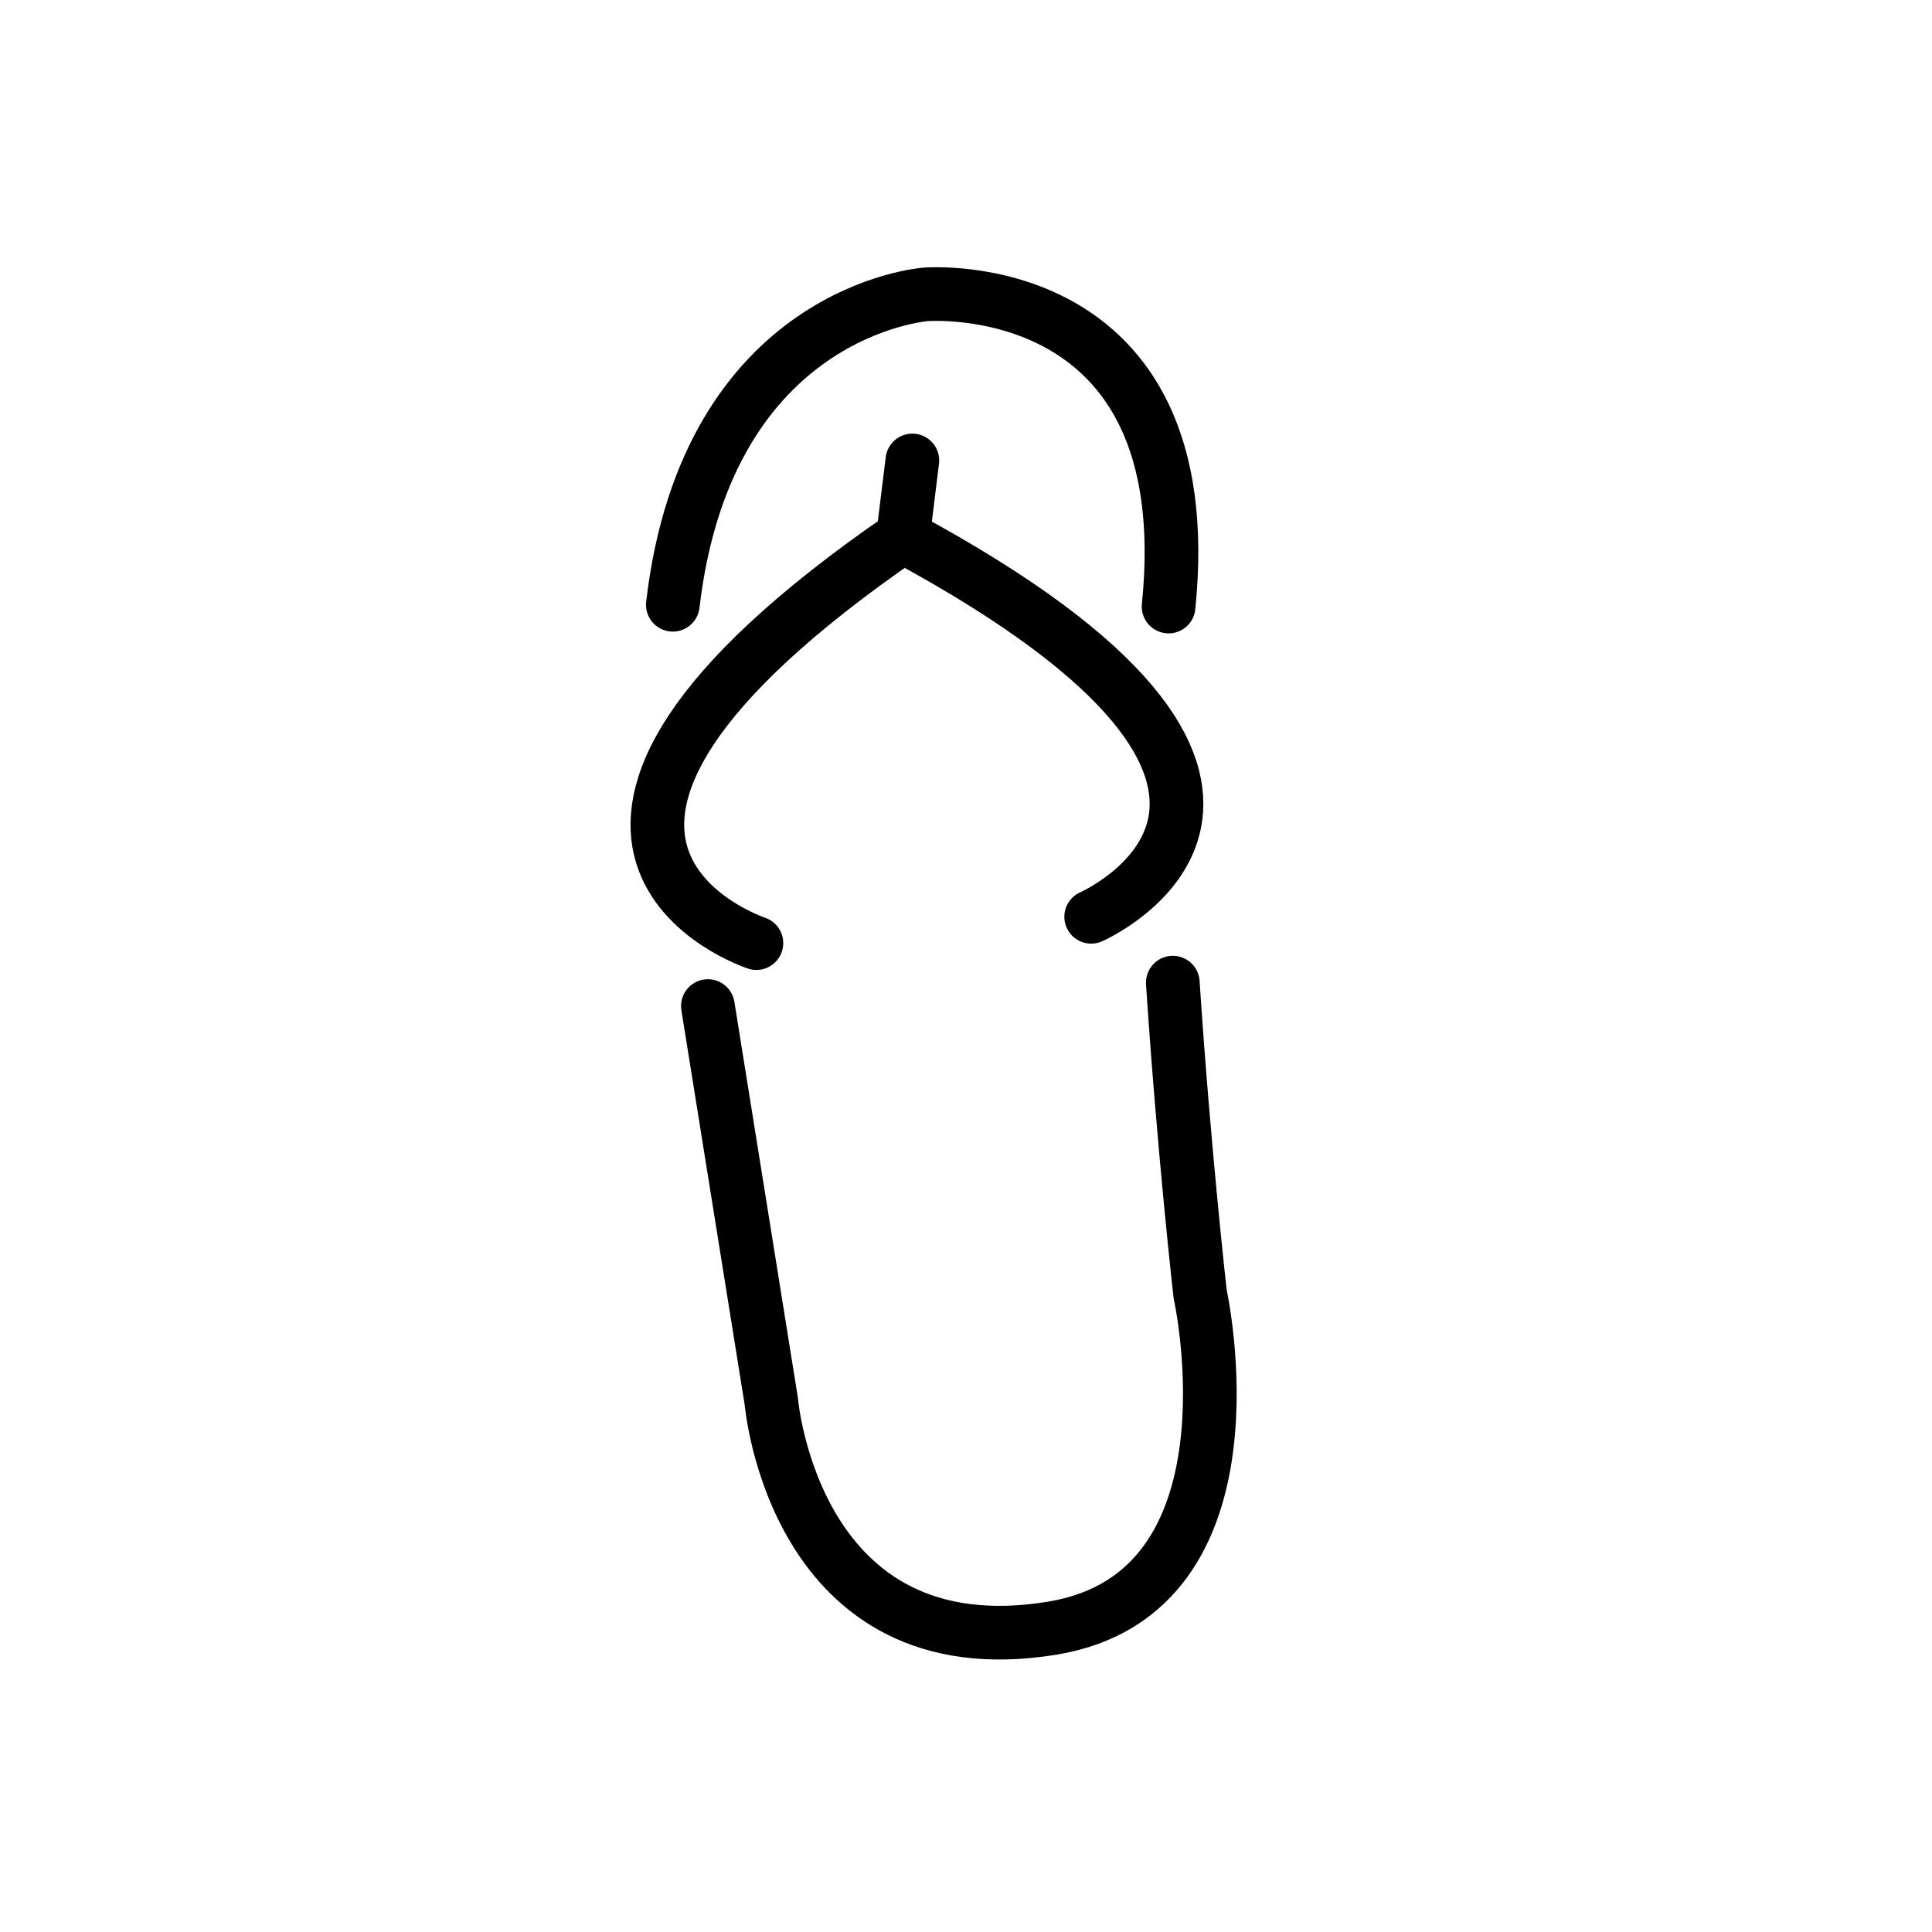 <svg id="emoji" viewBox="0 0 72 72" xmlns="http://www.w3.org/2000/svg">
  <g id="line">
    <path fill="none" stroke="#000" stroke-linecap="round" stroke-linejoin="round" stroke-width="2" d="M43.55,22.604C44.816,10.139,34.502,10.97,34.502,10.97s-8.143.576-9.428,11.568"/>
    <path fill="none" stroke="#000" stroke-linecap="round" stroke-linejoin="round" stroke-width="2" d="M26.381,37.493l2.362,14.725s.835,10.029,10.459,8.461c8-1.303,5.523-12.457,5.523-12.457S44.113,42.81,43.707,36.62"/>
    <path fill="none" stroke="#000" stroke-linecap="round" stroke-linejoin="round" stroke-width="2" d="M28.189,35.147s-11.22-3.681,5.464-15.157l.348-2.83"/>
    <path fill="none" stroke="#000" stroke-linecap="round" stroke-linejoin="round" stroke-width="2" d="M40.665,34.166S51.307,29.504,33.653,19.99"/>
  </g>
</svg>
